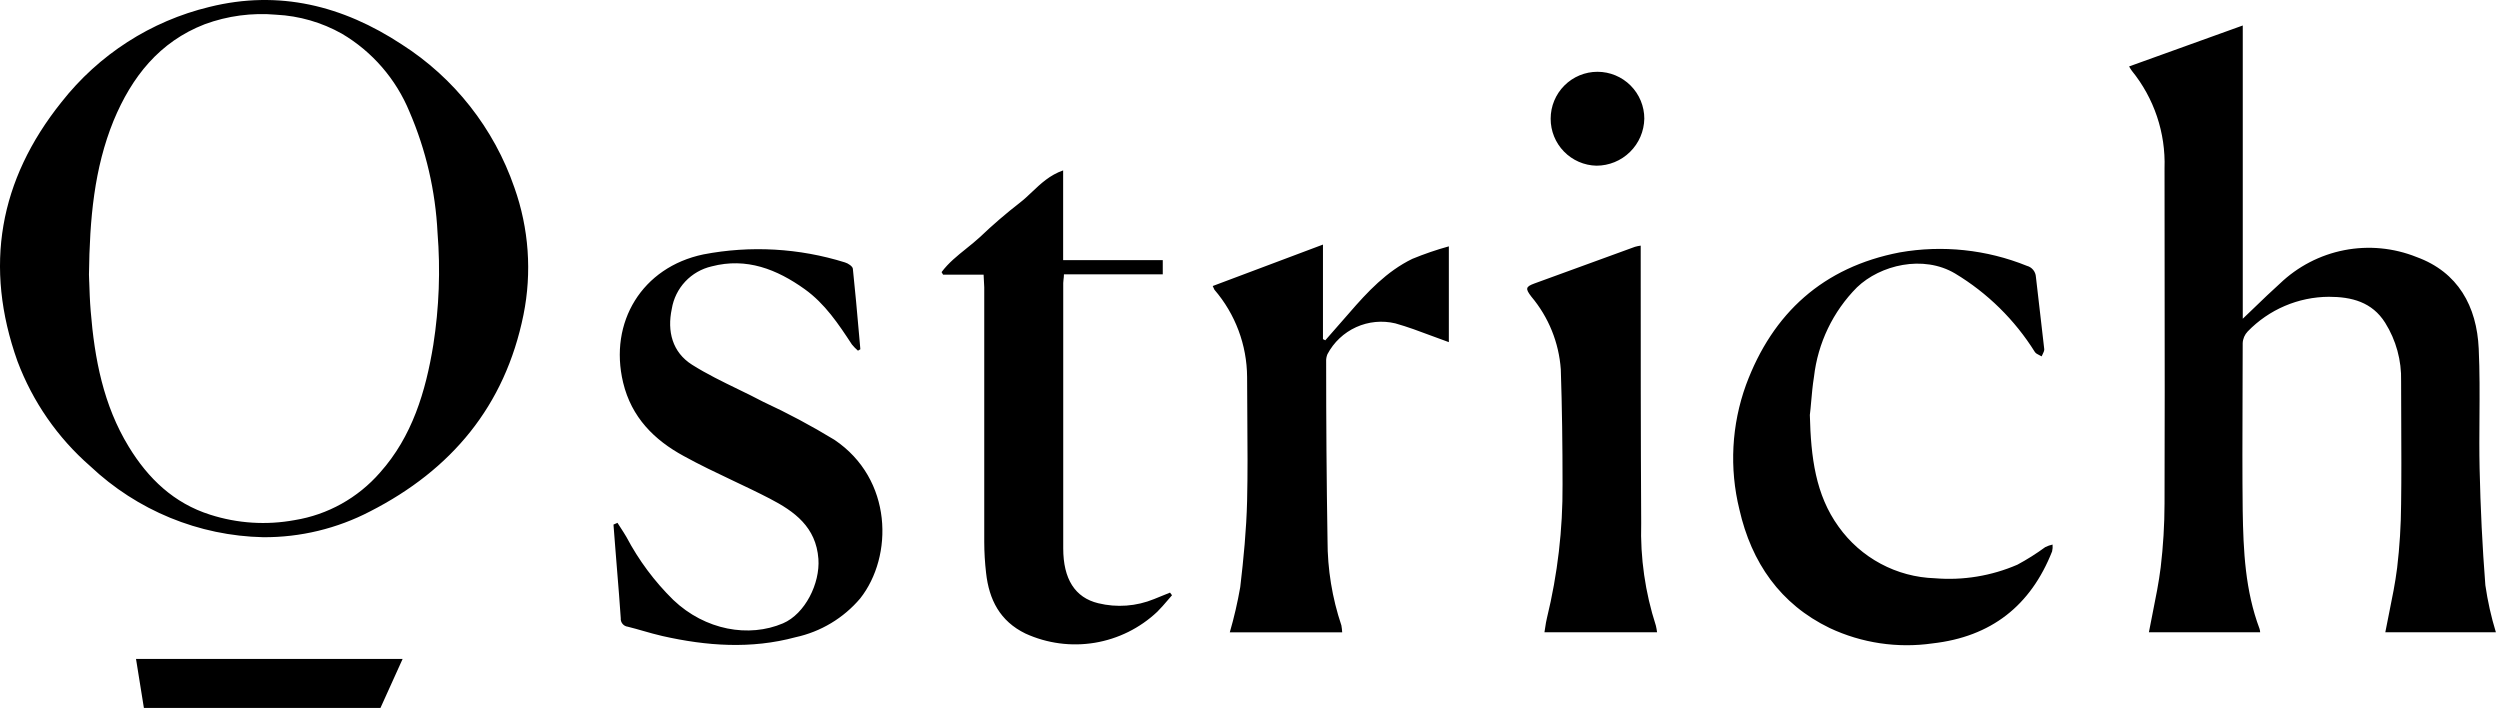 <svg width="113" height="32" viewBox="0 0 113 32" fill="none" xmlns="http://www.w3.org/2000/svg">
<path fill-rule="evenodd" clip-rule="evenodd" d="M11.897 24.282C8.986 24.22 6.201 23.075 4.076 21.068C2.607 19.788 1.477 18.158 0.789 16.327C-0.736 12.045 -0.038 8.134 2.777 4.618C4.465 2.467 6.821 0.951 9.467 0.313C12.611 -0.469 15.498 0.258 18.154 2.004C20.531 3.519 22.328 5.802 23.251 8.48C23.906 10.323 24.048 12.312 23.661 14.231C22.824 18.36 20.397 21.241 16.729 23.115C15.235 23.892 13.578 24.292 11.897 24.282ZM4.033 12.74L4.033 12.74C4.045 13.114 4.06 13.585 4.099 14.056C4.273 16.213 4.671 18.311 5.818 20.189C6.694 21.629 7.861 22.747 9.502 23.265C10.736 23.66 12.046 23.744 13.319 23.509C14.813 23.267 16.176 22.508 17.175 21.362C18.632 19.732 19.243 17.695 19.586 15.584C19.848 13.907 19.912 12.205 19.776 10.513C19.683 8.632 19.254 6.783 18.51 5.055C17.9 3.572 16.826 2.332 15.452 1.522C14.542 1.011 13.527 0.717 12.485 0.665C11.39 0.568 10.287 0.715 9.254 1.095C7.201 1.89 5.954 3.477 5.133 5.456C4.257 7.61 4.053 9.884 4.021 12.41C4.025 12.508 4.029 12.618 4.032 12.739L4.032 12.739L4.032 12.74L4.033 12.74ZM102.159 28.579H97.13C97.186 28.28 97.245 27.983 97.305 27.687L97.305 27.687L97.305 27.686L97.305 27.686L97.305 27.686L97.305 27.686L97.305 27.686L97.305 27.685C97.442 27.005 97.578 26.329 97.663 25.645C97.777 24.687 97.835 23.723 97.837 22.758C97.849 19.39 97.845 16.022 97.841 12.653L97.841 12.634C97.838 10.957 97.837 9.279 97.837 7.601C97.891 6.003 97.366 4.439 96.358 3.198C96.313 3.136 96.272 3.071 96.236 3.003L101.373 1.152V14.407C101.552 14.238 101.726 14.07 101.897 13.905C102.284 13.532 102.66 13.169 103.05 12.819C103.856 12.046 104.867 11.52 105.963 11.307C107.059 11.094 108.193 11.202 109.23 11.618C111.105 12.3 111.952 13.844 112.038 15.761C112.086 16.798 112.079 17.836 112.072 18.873C112.066 19.64 112.061 20.407 112.078 21.174C112.118 22.978 112.201 24.696 112.338 26.45C112.442 27.171 112.601 27.883 112.814 28.579H107.816C107.872 28.28 107.933 27.98 107.994 27.68C108.13 27.014 108.266 26.345 108.35 25.671C108.464 24.712 108.524 23.748 108.53 22.783C108.547 21.547 108.542 20.312 108.536 19.078V19.077C108.533 18.46 108.53 17.843 108.53 17.226C108.554 16.295 108.303 15.377 107.809 14.588C107.218 13.649 106.291 13.415 105.264 13.415C104.579 13.419 103.902 13.559 103.273 13.828C102.643 14.097 102.074 14.489 101.597 14.981C101.46 15.123 101.379 15.311 101.37 15.508C101.37 16.35 101.367 17.192 101.363 18.034V18.036C101.357 19.719 101.351 21.403 101.37 23.087C101.399 24.891 101.482 26.695 102.131 28.42C102.147 28.472 102.157 28.525 102.159 28.579ZM28.06 23.865C28.009 23.788 27.959 23.71 27.91 23.632L27.73 23.711L27.735 23.782L27.735 23.782C27.758 24.098 27.782 24.417 27.809 24.736C27.837 25.092 27.865 25.447 27.894 25.801C27.952 26.51 28.01 27.219 28.058 27.941C28.05 28.034 28.079 28.126 28.139 28.198C28.198 28.27 28.282 28.316 28.375 28.327C28.611 28.385 28.844 28.452 29.078 28.519C29.365 28.601 29.653 28.683 29.943 28.749C31.944 29.2 33.949 29.345 35.957 28.803C37.098 28.556 38.126 27.94 38.881 27.049C40.381 25.148 40.363 21.654 37.709 19.875C36.674 19.245 35.604 18.674 34.504 18.165C34.13 17.967 33.745 17.779 33.358 17.591C32.652 17.248 31.941 16.902 31.281 16.486C30.387 15.92 30.149 14.974 30.365 13.96C30.441 13.497 30.653 13.067 30.974 12.725C31.295 12.383 31.711 12.145 32.168 12.04C33.743 11.629 35.114 12.17 36.375 13.072C37.288 13.726 37.901 14.646 38.506 15.57C38.589 15.671 38.681 15.766 38.78 15.851L38.888 15.786C38.868 15.556 38.847 15.325 38.827 15.095L38.827 15.09L38.826 15.085L38.826 15.084L38.826 15.084L38.826 15.084L38.826 15.084L38.826 15.084L38.826 15.084C38.74 14.107 38.654 13.131 38.55 12.156C38.55 12.044 38.333 11.9 38.189 11.86C36.119 11.214 33.922 11.09 31.793 11.499C29.031 12.076 27.51 14.556 28.166 17.295C28.544 18.868 29.576 19.89 30.902 20.611C31.622 21.009 32.367 21.362 33.111 21.715C33.676 21.983 34.241 22.25 34.796 22.538C35.91 23.116 36.887 23.82 36.992 25.263C37.071 26.371 36.39 27.746 35.391 28.175C33.852 28.832 31.876 28.489 30.434 27.118C29.584 26.284 28.869 25.323 28.314 24.271C28.234 24.134 28.147 23.999 28.06 23.865ZM81.805 18.757C81.852 20.666 82.061 22.366 83.106 23.809C83.604 24.506 84.254 25.078 85.009 25.482C85.763 25.886 86.6 26.11 87.455 26.137C88.73 26.243 90.012 26.032 91.186 25.524C91.624 25.289 92.044 25.024 92.445 24.73C92.55 24.678 92.661 24.639 92.776 24.614C92.786 24.718 92.778 24.823 92.755 24.924C91.785 27.378 90.004 28.782 87.347 29.082C85.765 29.308 84.153 29.068 82.706 28.389C80.464 27.306 79.166 25.426 78.621 23.03C78.161 21.163 78.265 19.201 78.921 17.393C80.125 14.145 82.414 12.074 85.865 11.409C87.8 11.069 89.793 11.279 91.615 12.016C91.727 12.045 91.826 12.109 91.9 12.199C91.973 12.288 92.016 12.398 92.023 12.514C92.08 13.036 92.143 13.562 92.205 14.09L92.205 14.091L92.205 14.091L92.205 14.092L92.206 14.093L92.206 14.096C92.273 14.66 92.34 15.226 92.401 15.791C92.401 15.862 92.363 15.939 92.326 16.015C92.31 16.047 92.295 16.078 92.282 16.108C92.249 16.088 92.213 16.07 92.176 16.052C92.097 16.013 92.018 15.974 91.976 15.91C91.07 14.459 89.835 13.244 88.37 12.362C86.928 11.507 84.989 11.976 83.936 12.987C82.851 14.078 82.167 15.503 81.992 17.032C81.93 17.416 81.895 17.811 81.864 18.164L81.864 18.164C81.845 18.382 81.827 18.584 81.805 18.757ZM42.628 12.415H44.459L44.488 12.986V24.494C44.489 24.963 44.517 25.432 44.571 25.898C44.705 27.107 45.199 28.078 46.352 28.637C47.33 29.084 48.419 29.229 49.48 29.054C50.541 28.878 51.526 28.39 52.308 27.652C52.474 27.488 52.627 27.31 52.778 27.133L52.778 27.133L52.778 27.133L52.778 27.133L52.778 27.133C52.844 27.056 52.909 26.98 52.975 26.905L52.885 26.786L52.164 27.078C51.364 27.406 50.48 27.472 49.64 27.266C48.591 27.013 48.058 26.172 48.058 24.786V12.791C48.058 12.74 48.064 12.69 48.071 12.634L48.071 12.634C48.08 12.567 48.09 12.492 48.09 12.401H52.557V11.759H48.054V7.702C47.451 7.913 47.043 8.3 46.647 8.676L46.647 8.676L46.647 8.676C46.467 8.847 46.289 9.015 46.096 9.164C45.469 9.65 44.867 10.168 44.294 10.716C44.096 10.898 43.886 11.067 43.675 11.236L43.675 11.237C43.272 11.56 42.869 11.883 42.559 12.3L42.628 12.415ZM60.667 28.58H55.587C55.782 27.908 55.939 27.226 56.059 26.537C56.211 25.245 56.337 23.942 56.369 22.643C56.398 21.399 56.389 20.154 56.379 18.909V18.909V18.908V18.908V18.907C56.374 18.285 56.369 17.664 56.369 17.042C56.361 15.592 55.837 14.193 54.891 13.094C54.862 13.041 54.837 12.985 54.815 12.928L59.798 11.055V15.328L59.903 15.382L60.984 14.148C61.814 13.188 62.679 12.264 63.836 11.701C64.375 11.479 64.926 11.29 65.488 11.135V15.465C65.225 15.372 64.968 15.276 64.714 15.181L64.714 15.181C64.163 14.974 63.625 14.773 63.072 14.617C62.478 14.475 61.854 14.535 61.298 14.787C60.742 15.04 60.285 15.47 60 16.01C59.955 16.119 59.935 16.236 59.942 16.353C59.942 19.042 59.96 21.73 60.004 24.419C60.002 25.728 60.214 27.028 60.631 28.269C60.649 28.372 60.661 28.476 60.667 28.58ZM69.809 28.579H74.9C74.887 28.479 74.869 28.379 74.846 28.28C74.362 26.783 74.137 25.215 74.182 23.642C74.16 19.644 74.16 15.649 74.16 11.65V11.102C74.073 11.114 73.986 11.132 73.901 11.156C72.387 11.704 70.872 12.257 69.358 12.812C68.954 12.96 68.94 13.047 69.217 13.408C69.997 14.335 70.463 15.486 70.548 16.695C70.606 18.428 70.627 20.16 70.627 21.892C70.641 23.928 70.403 25.959 69.921 27.937C69.887 28.072 69.866 28.211 69.844 28.357L69.844 28.357C69.833 28.429 69.822 28.503 69.809 28.579ZM70.09 5.364C70.09 4.802 70.313 4.263 70.71 3.866C71.107 3.468 71.645 3.245 72.206 3.245C72.767 3.245 73.306 3.468 73.703 3.866C74.1 4.263 74.323 4.802 74.323 5.364C74.312 5.931 74.08 6.472 73.675 6.869C73.271 7.267 72.726 7.489 72.159 7.489C71.605 7.477 71.078 7.247 70.691 6.85C70.303 6.452 70.088 5.919 70.09 5.364ZM6.504 32H17.196L18.198 29.785L6.148 29.785L6.504 32Z" fill="black"/>
</svg>
